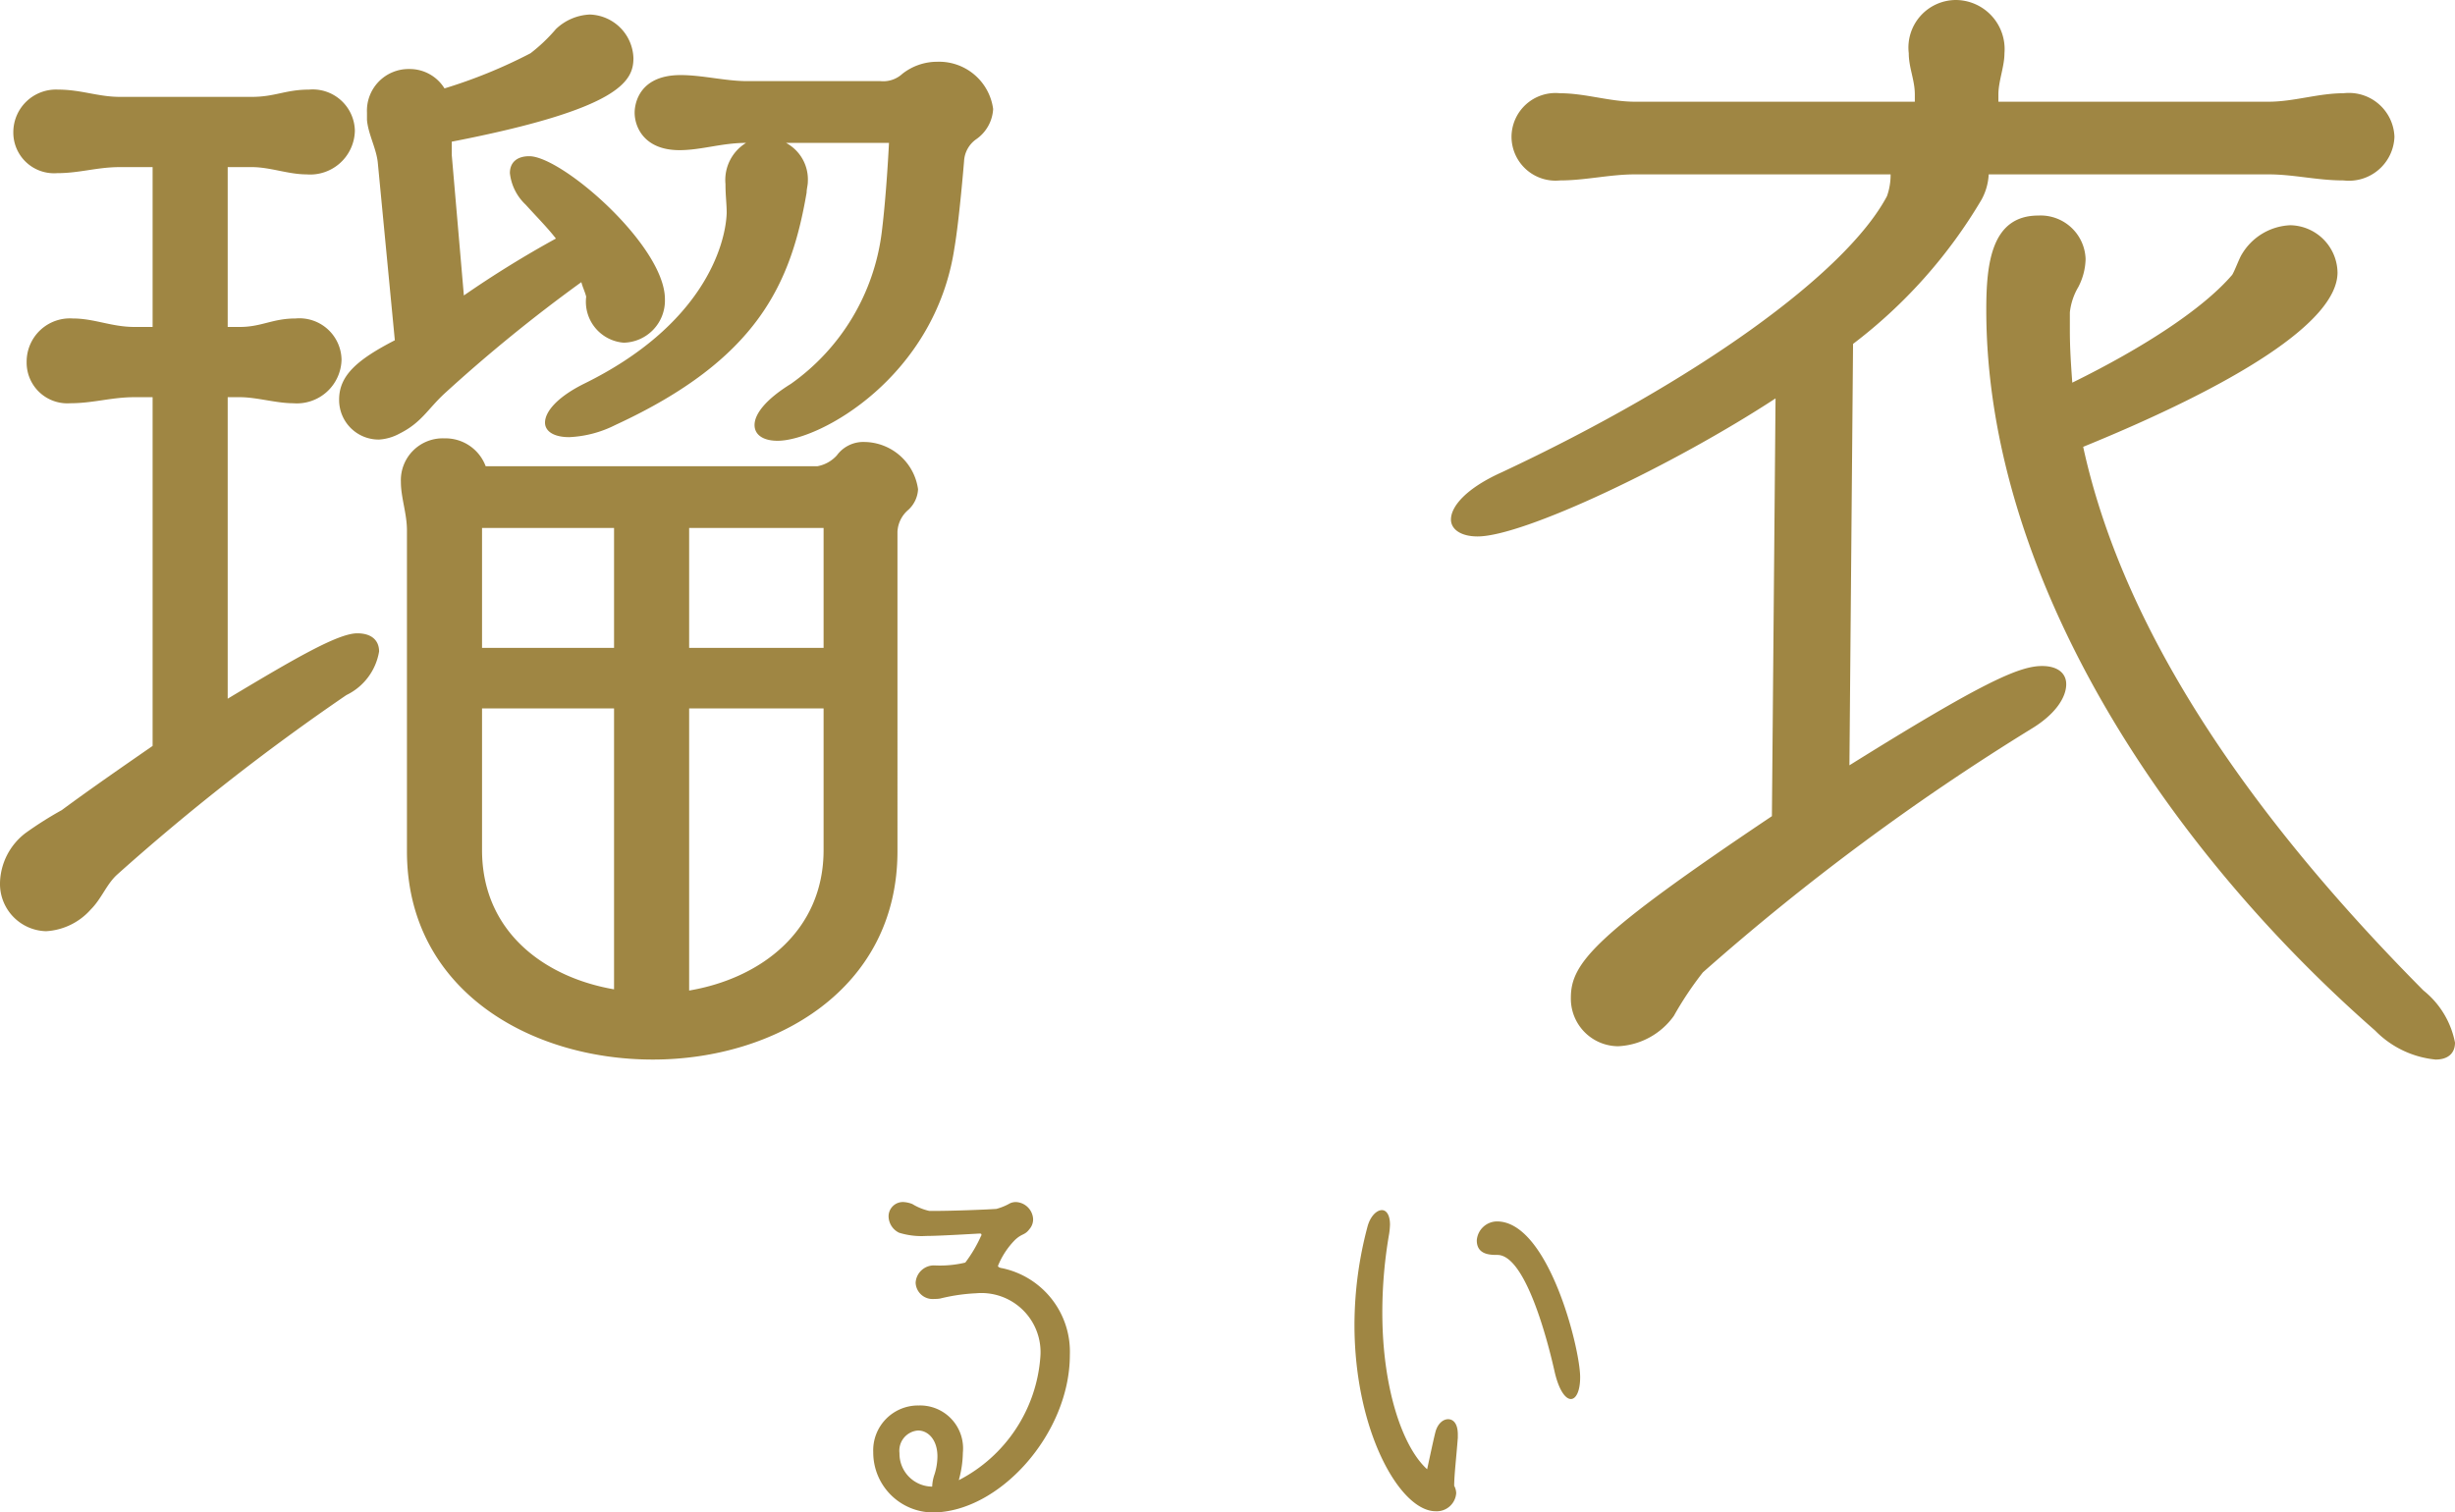<svg xmlns="http://www.w3.org/2000/svg" width="121.62" height="74.94" viewBox="0 0 121.62 74.94"><g transform="translate(-192.22 -5228.5)"><path d="M-16.74-42.42s-.12,2.52-.36,4.44a10.837,10.837,0,0,1-4.5,7.5c-1.26.78-1.8,1.5-1.8,2.04,0,.48.42.78,1.14.78,2.1,0,7.8-3.18,8.76-9.54.24-1.38.48-4.32.48-4.32a1.412,1.412,0,0,1,.6-1.08,1.952,1.952,0,0,0,.84-1.5,2.7,2.7,0,0,0-2.76-2.34,2.786,2.786,0,0,0-1.74.6,1.4,1.4,0,0,1-1.08.36h-6.6c-1.08,0-2.22-.3-3.3-.3-2.28,0-2.28,1.74-2.28,1.86,0,.72.48,1.86,2.22,1.86,1.08,0,2.1-.36,3.3-.36a2.154,2.154,0,0,0-1.02,2.04c0,.6.06.96.06,1.44-.06,1.62-1.2,5.58-7.08,8.46-1.32.66-1.92,1.38-1.92,1.92,0,.42.42.72,1.2.72a5.592,5.592,0,0,0,2.28-.6c7.02-3.24,8.7-6.96,9.48-11.52,0-.18.06-.36.06-.54a2.055,2.055,0,0,0-1.08-1.92Zm-24.48,9.78c-1.86.96-2.76,1.74-2.76,2.94A1.959,1.959,0,0,0-42-27.72a2.435,2.435,0,0,0,1.02-.3c1.08-.54,1.38-1.2,2.22-1.98a76.6,76.6,0,0,1,6.78-5.52c.06.24.18.48.24.72a2.034,2.034,0,0,0,1.86,2.28,2.088,2.088,0,0,0,2.04-2.16c0-2.64-5.1-7.08-6.72-7.08-.6,0-.96.3-.96.84a2.524,2.524,0,0,0,.78,1.56c.6.66,1.08,1.14,1.5,1.68a51.924,51.924,0,0,0-4.56,2.82l-.6-6.96v-.66c8.34-1.62,9-3,9-4.14a2.231,2.231,0,0,0-2.16-2.16,2.593,2.593,0,0,0-1.68.72,8.293,8.293,0,0,1-1.26,1.2,25.09,25.09,0,0,1-4.26,1.74,2.025,2.025,0,0,0-1.74-.96,2.064,2.064,0,0,0-2.1,2.16v.36c.06.72.48,1.44.54,2.16Zm24.9,9.48a1.523,1.523,0,0,1,.54-1.08,1.479,1.479,0,0,0,.48-1.02,2.716,2.716,0,0,0-2.64-2.34,1.622,1.622,0,0,0-1.38.66,1.71,1.71,0,0,1-.96.54H-36.72a2.125,2.125,0,0,0-2.04-1.38,2.075,2.075,0,0,0-2.16,2.16c0,.78.3,1.56.3,2.4v15.9C-40.62-.48-34.56,3-28.44,3-22.38,3-16.32-.48-16.32-7.32ZM-19.98-7.38c0,4.02-3.12,6.36-6.66,6.96V-14.4h6.66Zm0-10.02h-6.66v-5.94h6.66Zm-10.38,0H-36.9v-5.94h6.54Zm0,16.92c-3.48-.6-6.54-2.88-6.54-6.9V-14.4h6.54ZM-53.22-12.54c-1.56,1.08-3.12,2.16-4.5,3.18a18.292,18.292,0,0,0-1.8,1.14,3.2,3.2,0,0,0-1.26,2.46,2.344,2.344,0,0,0,2.28,2.4,3.2,3.2,0,0,0,2.22-1.08c.54-.54.78-1.26,1.32-1.74a110.774,110.774,0,0,1,11.34-8.88A2.929,2.929,0,0,0-42-17.22c0-.54-.36-.9-1.08-.9-.96,0-3.12,1.26-6.42,3.24V-29.82h.6c.84,0,1.8.3,2.64.3a2.215,2.215,0,0,0,2.4-2.16,2.088,2.088,0,0,0-2.28-2.04c-1.14,0-1.68.42-2.76.42h-.6v-7.92h1.2c.9,0,1.8.36,2.7.36a2.215,2.215,0,0,0,2.4-2.16,2.088,2.088,0,0,0-2.28-2.04c-1.14,0-1.68.36-2.82.36h-6.54c-1.08,0-1.92-.36-3.06-.36a2.114,2.114,0,0,0-2.22,2.1,2.016,2.016,0,0,0,2.16,2.04c1.14,0,1.98-.3,3.12-.3h1.62v7.92h-.9c-1.14,0-1.98-.42-3.06-.42a2.143,2.143,0,0,0-2.28,2.16,2.016,2.016,0,0,0,2.16,2.04c1.14,0,2.04-.3,3.18-.3h.9ZM42.42-27.36c7.5-3.06,12.6-6.18,12.6-8.64a2.383,2.383,0,0,0-2.34-2.34,2.933,2.933,0,0,0-2.4,1.44c-.12.18-.36.84-.48,1.02-1.44,1.68-4.38,3.6-7.92,5.34-.06-.84-.12-1.68-.12-2.58v-.9a3.135,3.135,0,0,1,.42-1.26,3.152,3.152,0,0,0,.36-1.38,2.229,2.229,0,0,0-2.34-2.16c-2.34,0-2.58,2.4-2.58,4.68,0,12.96,8.58,26.34,19.26,35.7a4.841,4.841,0,0,0,3,1.44c.6,0,.96-.3.96-.84A4.364,4.364,0,0,0,59.28-.42C51.3-8.46,44.52-17.7,42.42-27.36ZM27-9.06c-8.76,5.88-9.96,7.26-9.96,9a2.356,2.356,0,0,0,2.34,2.4A3.6,3.6,0,0,0,22.14.84a16.9,16.9,0,0,1,1.44-2.16A117.708,117.708,0,0,1,39.84-13.38c1.2-.72,1.74-1.56,1.74-2.22,0-.54-.42-.9-1.2-.9-1.14,0-3,.84-9.54,4.92l.18-20.88a24.82,24.82,0,0,0,6.36-7.14,2.9,2.9,0,0,0,.36-1.26H51.6c1.26,0,2.4.3,3.72.3a2.256,2.256,0,0,0,2.52-2.16,2.256,2.256,0,0,0-2.52-2.16c-1.26,0-2.46.42-3.72.42H38.22v-.36c0-.66.3-1.38.3-2.04a2.433,2.433,0,0,0-2.4-2.64,2.357,2.357,0,0,0-2.34,2.64c0,.72.3,1.32.3,2.04v.36H20.22c-1.26,0-2.46-.42-3.72-.42a2.18,2.18,0,0,0-2.4,2.16,2.18,2.18,0,0,0,2.4,2.16c1.26,0,2.46-.3,3.72-.3H32.88a3.138,3.138,0,0,1-.18,1.08c-2.04,3.84-9.48,9.18-19.08,13.68-1.74.78-2.52,1.68-2.52,2.34,0,.48.48.84,1.32.84,2.28,0,9.72-3.54,14.76-6.84Z" transform="translate(253 5278)" fill="#9f8643"/><path d="M-12.76-1.24a5.3,5.3,0,0,0,.18-1.28,2.127,2.127,0,0,0-2.18-2.34,2.223,2.223,0,0,0-2.26,2.32A2.973,2.973,0,0,0-14.08.44c3.3,0,6.8-3.9,6.8-7.8a4.228,4.228,0,0,0-3.34-4.3c-.14-.02-.22-.06-.22-.12A3.927,3.927,0,0,1-10-13.06c.36-.34.48-.22.72-.54a.736.736,0,0,0,.18-.5.891.891,0,0,0-.86-.84.706.706,0,0,0-.28.06,2.869,2.869,0,0,1-.68.28c-.58.04-2.22.1-3.06.1h-.26a2.75,2.75,0,0,1-.84-.34,1.366,1.366,0,0,0-.44-.1.709.709,0,0,0-.74.72.918.918,0,0,0,.52.8,3.741,3.741,0,0,0,1.34.16c.66,0,2.24-.1,2.66-.12.06,0,.08.02.08.06a.073.073,0,0,1-.02.06,6.741,6.741,0,0,1-.78,1.32,5.416,5.416,0,0,1-1.52.14.909.909,0,0,0-.94.86.843.843,0,0,0,.94.8,1.417,1.417,0,0,0,.28-.02,9.111,9.111,0,0,1,1.78-.26A2.929,2.929,0,0,1-8.74-7.28a7.48,7.48,0,0,1-4.04,6.12Zm-1.34.4A1.634,1.634,0,0,1-15.72-2.5a1,1,0,0,1,.92-1.12c.5,0,.96.46.96,1.28a2.968,2.968,0,0,1-.14.88A2.085,2.085,0,0,0-14.1-.84ZM17.54-5.18c.26,0,.46-.4.46-1.08,0-1.44-1.58-7.72-4.12-7.72a1.012,1.012,0,0,0-1,.94c0,.72.68.72,1.02.72,1.4,0,2.5,4.3,2.82,5.72C16.94-5.6,17.28-5.18,17.54-5.18ZM11.76-.88c0-.52.1-1.34.18-2.38v-.16c0-.54-.22-.76-.48-.76-.24,0-.5.2-.62.6-.1.38-.28,1.24-.42,1.88C9.2-2.8,8.2-5.72,8.2-9.46a22.755,22.755,0,0,1,.34-3.92,3.976,3.976,0,0,0,.04-.44c0-.48-.18-.72-.4-.72-.26,0-.58.3-.72.84a18.961,18.961,0,0,0-.64,4.84C6.82-3.58,9.08.38,10.84.38a.966.966,0,0,0,1.02-.9A.815.815,0,0,0,11.76-.88Z" transform="translate(252.5 5303)" fill="#9f8643"/></g></svg>